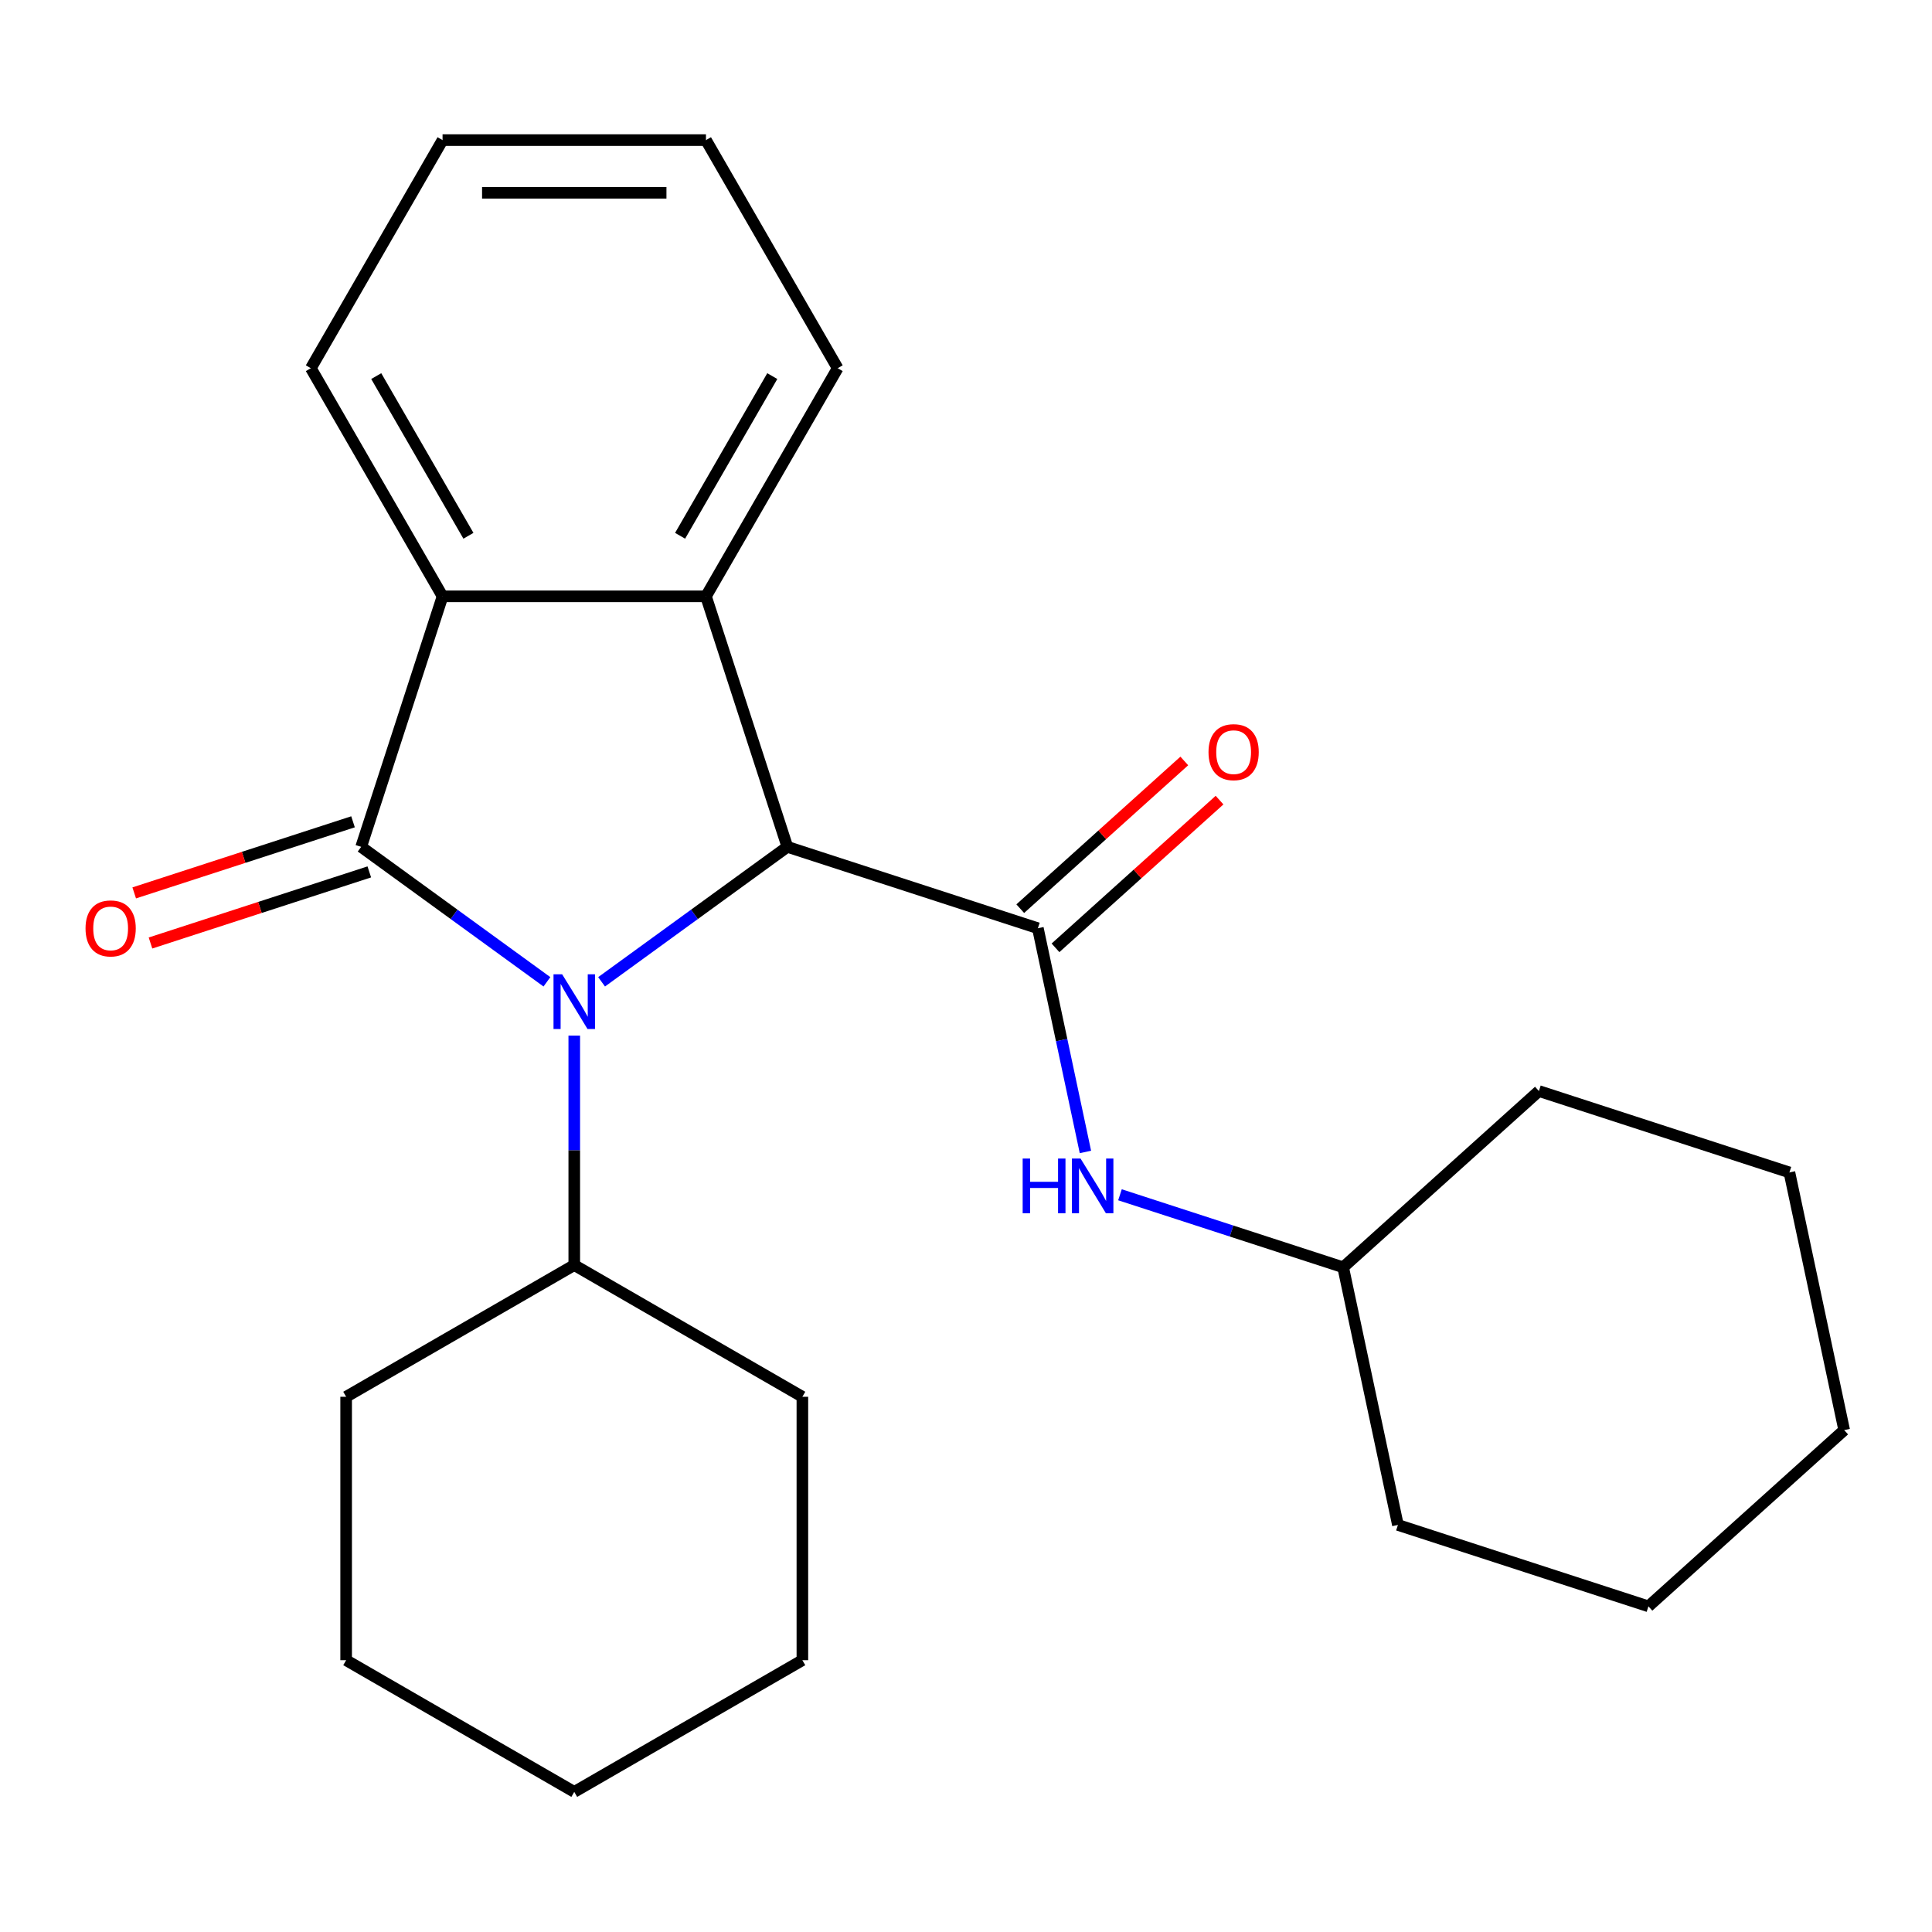 <?xml version='1.0' encoding='iso-8859-1'?>
<svg version='1.1' baseProfile='full'
              xmlns='http://www.w3.org/2000/svg'
                      xmlns:rdkit='http://www.rdkit.org/xml'
                      xmlns:xlink='http://www.w3.org/1999/xlink'
                  xml:space='preserve'
width='1000px' height='1000px' viewBox='0 0 1000 1000'>
<!-- END OF HEADER -->
<rect style='opacity:1.0;fill:#FFFFFF;stroke:none' width='1000' height='1000' x='0' y='0'> </rect>
<path class='bond-0' d='M 283.088,508.187 L 235.012,473.258' style='fill:none;fill-rule:evenodd;stroke:#0000FF;stroke-width:6px;stroke-linecap:butt;stroke-linejoin:miter;stroke-opacity:1' />
<path class='bond-0' d='M 235.012,473.258 L 186.936,438.329' style='fill:none;fill-rule:evenodd;stroke:#000000;stroke-width:6px;stroke-linecap:butt;stroke-linejoin:miter;stroke-opacity:1' />
<path class='bond-1' d='M 311.385,508.187 L 359.461,473.258' style='fill:none;fill-rule:evenodd;stroke:#0000FF;stroke-width:6px;stroke-linecap:butt;stroke-linejoin:miter;stroke-opacity:1' />
<path class='bond-1' d='M 359.461,473.258 L 407.537,438.329' style='fill:none;fill-rule:evenodd;stroke:#000000;stroke-width:6px;stroke-linecap:butt;stroke-linejoin:miter;stroke-opacity:1' />
<path class='bond-7' d='M 297.237,536.035 L 297.237,595.42' style='fill:none;fill-rule:evenodd;stroke:#0000FF;stroke-width:6px;stroke-linecap:butt;stroke-linejoin:miter;stroke-opacity:1' />
<path class='bond-7' d='M 297.237,595.42 L 297.237,654.805' style='fill:none;fill-rule:evenodd;stroke:#000000;stroke-width:6px;stroke-linecap:butt;stroke-linejoin:miter;stroke-opacity:1' />
<path class='bond-4' d='M 186.936,438.329 L 229.067,308.663' style='fill:none;fill-rule:evenodd;stroke:#000000;stroke-width:6px;stroke-linecap:butt;stroke-linejoin:miter;stroke-opacity:1' />
<path class='bond-6' d='M 182.723,425.362 L 126.095,443.762' style='fill:none;fill-rule:evenodd;stroke:#000000;stroke-width:6px;stroke-linecap:butt;stroke-linejoin:miter;stroke-opacity:1' />
<path class='bond-6' d='M 126.095,443.762 L 69.466,462.162' style='fill:none;fill-rule:evenodd;stroke:#FF0000;stroke-width:6px;stroke-linecap:butt;stroke-linejoin:miter;stroke-opacity:1' />
<path class='bond-6' d='M 191.149,451.295 L 134.521,469.695' style='fill:none;fill-rule:evenodd;stroke:#000000;stroke-width:6px;stroke-linecap:butt;stroke-linejoin:miter;stroke-opacity:1' />
<path class='bond-6' d='M 134.521,469.695 L 77.892,488.095' style='fill:none;fill-rule:evenodd;stroke:#FF0000;stroke-width:6px;stroke-linecap:butt;stroke-linejoin:miter;stroke-opacity:1' />
<path class='bond-2' d='M 407.537,438.329 L 537.202,480.46' style='fill:none;fill-rule:evenodd;stroke:#000000;stroke-width:6px;stroke-linecap:butt;stroke-linejoin:miter;stroke-opacity:1' />
<path class='bond-3' d='M 407.537,438.329 L 365.406,308.663' style='fill:none;fill-rule:evenodd;stroke:#000000;stroke-width:6px;stroke-linecap:butt;stroke-linejoin:miter;stroke-opacity:1' />
<path class='bond-5' d='M 537.202,480.46 L 549.508,538.355' style='fill:none;fill-rule:evenodd;stroke:#000000;stroke-width:6px;stroke-linecap:butt;stroke-linejoin:miter;stroke-opacity:1' />
<path class='bond-5' d='M 549.508,538.355 L 561.814,596.25' style='fill:none;fill-rule:evenodd;stroke:#0000FF;stroke-width:6px;stroke-linecap:butt;stroke-linejoin:miter;stroke-opacity:1' />
<path class='bond-8' d='M 546.325,490.592 L 588.78,452.365' style='fill:none;fill-rule:evenodd;stroke:#000000;stroke-width:6px;stroke-linecap:butt;stroke-linejoin:miter;stroke-opacity:1' />
<path class='bond-8' d='M 588.78,452.365 L 631.236,414.138' style='fill:none;fill-rule:evenodd;stroke:#FF0000;stroke-width:6px;stroke-linecap:butt;stroke-linejoin:miter;stroke-opacity:1' />
<path class='bond-8' d='M 528.079,470.328 L 570.535,432.101' style='fill:none;fill-rule:evenodd;stroke:#000000;stroke-width:6px;stroke-linecap:butt;stroke-linejoin:miter;stroke-opacity:1' />
<path class='bond-8' d='M 570.535,432.101 L 612.99,393.874' style='fill:none;fill-rule:evenodd;stroke:#FF0000;stroke-width:6px;stroke-linecap:butt;stroke-linejoin:miter;stroke-opacity:1' />
<path class='bond-9' d='M 365.406,308.663 L 433.575,190.591' style='fill:none;fill-rule:evenodd;stroke:#000000;stroke-width:6px;stroke-linecap:butt;stroke-linejoin:miter;stroke-opacity:1' />
<path class='bond-9' d='M 352.017,277.318 L 399.735,194.668' style='fill:none;fill-rule:evenodd;stroke:#000000;stroke-width:6px;stroke-linecap:butt;stroke-linejoin:miter;stroke-opacity:1' />
<path class='bond-24' d='M 365.406,308.663 L 229.067,308.663' style='fill:none;fill-rule:evenodd;stroke:#000000;stroke-width:6px;stroke-linecap:butt;stroke-linejoin:miter;stroke-opacity:1' />
<path class='bond-11' d='M 229.067,308.663 L 160.898,190.591' style='fill:none;fill-rule:evenodd;stroke:#000000;stroke-width:6px;stroke-linecap:butt;stroke-linejoin:miter;stroke-opacity:1' />
<path class='bond-11' d='M 242.456,277.318 L 194.738,194.668' style='fill:none;fill-rule:evenodd;stroke:#000000;stroke-width:6px;stroke-linecap:butt;stroke-linejoin:miter;stroke-opacity:1' />
<path class='bond-10' d='M 579.697,618.416 L 637.456,637.183' style='fill:none;fill-rule:evenodd;stroke:#0000FF;stroke-width:6px;stroke-linecap:butt;stroke-linejoin:miter;stroke-opacity:1' />
<path class='bond-10' d='M 637.456,637.183 L 695.214,655.95' style='fill:none;fill-rule:evenodd;stroke:#000000;stroke-width:6px;stroke-linecap:butt;stroke-linejoin:miter;stroke-opacity:1' />
<path class='bond-12' d='M 297.237,654.805 L 179.164,722.974' style='fill:none;fill-rule:evenodd;stroke:#000000;stroke-width:6px;stroke-linecap:butt;stroke-linejoin:miter;stroke-opacity:1' />
<path class='bond-13' d='M 297.237,654.805 L 415.309,722.974' style='fill:none;fill-rule:evenodd;stroke:#000000;stroke-width:6px;stroke-linecap:butt;stroke-linejoin:miter;stroke-opacity:1' />
<path class='bond-16' d='M 433.575,190.591 L 365.406,72.518' style='fill:none;fill-rule:evenodd;stroke:#000000;stroke-width:6px;stroke-linecap:butt;stroke-linejoin:miter;stroke-opacity:1' />
<path class='bond-14' d='M 695.214,655.95 L 723.561,789.309' style='fill:none;fill-rule:evenodd;stroke:#000000;stroke-width:6px;stroke-linecap:butt;stroke-linejoin:miter;stroke-opacity:1' />
<path class='bond-15' d='M 695.214,655.95 L 796.533,564.722' style='fill:none;fill-rule:evenodd;stroke:#000000;stroke-width:6px;stroke-linecap:butt;stroke-linejoin:miter;stroke-opacity:1' />
<path class='bond-17' d='M 160.898,190.591 L 229.067,72.518' style='fill:none;fill-rule:evenodd;stroke:#000000;stroke-width:6px;stroke-linecap:butt;stroke-linejoin:miter;stroke-opacity:1' />
<path class='bond-19' d='M 179.164,722.974 L 179.164,859.313' style='fill:none;fill-rule:evenodd;stroke:#000000;stroke-width:6px;stroke-linecap:butt;stroke-linejoin:miter;stroke-opacity:1' />
<path class='bond-18' d='M 415.309,722.974 L 415.309,859.313' style='fill:none;fill-rule:evenodd;stroke:#000000;stroke-width:6px;stroke-linecap:butt;stroke-linejoin:miter;stroke-opacity:1' />
<path class='bond-21' d='M 723.561,789.309 L 853.226,831.44' style='fill:none;fill-rule:evenodd;stroke:#000000;stroke-width:6px;stroke-linecap:butt;stroke-linejoin:miter;stroke-opacity:1' />
<path class='bond-20' d='M 796.533,564.722 L 926.199,606.852' style='fill:none;fill-rule:evenodd;stroke:#000000;stroke-width:6px;stroke-linecap:butt;stroke-linejoin:miter;stroke-opacity:1' />
<path class='bond-26' d='M 365.406,72.518 L 229.067,72.518' style='fill:none;fill-rule:evenodd;stroke:#000000;stroke-width:6px;stroke-linecap:butt;stroke-linejoin:miter;stroke-opacity:1' />
<path class='bond-26' d='M 344.955,99.786 L 249.518,99.786' style='fill:none;fill-rule:evenodd;stroke:#000000;stroke-width:6px;stroke-linecap:butt;stroke-linejoin:miter;stroke-opacity:1' />
<path class='bond-22' d='M 415.309,859.313 L 297.237,927.482' style='fill:none;fill-rule:evenodd;stroke:#000000;stroke-width:6px;stroke-linecap:butt;stroke-linejoin:miter;stroke-opacity:1' />
<path class='bond-25' d='M 179.164,859.313 L 297.237,927.482' style='fill:none;fill-rule:evenodd;stroke:#000000;stroke-width:6px;stroke-linecap:butt;stroke-linejoin:miter;stroke-opacity:1' />
<path class='bond-23' d='M 926.199,606.852 L 954.545,740.212' style='fill:none;fill-rule:evenodd;stroke:#000000;stroke-width:6px;stroke-linecap:butt;stroke-linejoin:miter;stroke-opacity:1' />
<path class='bond-27' d='M 853.226,831.44 L 954.545,740.212' style='fill:none;fill-rule:evenodd;stroke:#000000;stroke-width:6px;stroke-linecap:butt;stroke-linejoin:miter;stroke-opacity:1' />
<path  class='atom-0' d='M 290.977 504.307
L 300.257 519.307
Q 301.177 520.787, 302.657 523.467
Q 304.137 526.147, 304.217 526.307
L 304.217 504.307
L 307.977 504.307
L 307.977 532.627
L 304.097 532.627
L 294.137 516.227
Q 292.977 514.307, 291.737 512.107
Q 290.537 509.907, 290.177 509.227
L 290.177 532.627
L 286.497 532.627
L 286.497 504.307
L 290.977 504.307
' fill='#0000FF'/>
<path  class='atom-6' d='M 529.329 599.659
L 533.169 599.659
L 533.169 611.699
L 547.649 611.699
L 547.649 599.659
L 551.489 599.659
L 551.489 627.979
L 547.649 627.979
L 547.649 614.899
L 533.169 614.899
L 533.169 627.979
L 529.329 627.979
L 529.329 599.659
' fill='#0000FF'/>
<path  class='atom-6' d='M 559.289 599.659
L 568.569 614.659
Q 569.489 616.139, 570.969 618.819
Q 572.449 621.499, 572.529 621.659
L 572.529 599.659
L 576.289 599.659
L 576.289 627.979
L 572.409 627.979
L 562.449 611.579
Q 561.289 609.659, 560.049 607.459
Q 558.849 605.259, 558.489 604.579
L 558.489 627.979
L 554.809 627.979
L 554.809 599.659
L 559.289 599.659
' fill='#0000FF'/>
<path  class='atom-7' d='M 44.271 480.54
Q 44.271 473.74, 47.631 469.94
Q 50.991 466.14, 57.271 466.14
Q 63.551 466.14, 66.911 469.94
Q 70.271 473.74, 70.271 480.54
Q 70.271 487.42, 66.871 491.34
Q 63.471 495.22, 57.271 495.22
Q 51.031 495.22, 47.631 491.34
Q 44.271 487.46, 44.271 480.54
M 57.271 492.02
Q 61.591 492.02, 63.911 489.14
Q 66.271 486.22, 66.271 480.54
Q 66.271 474.98, 63.911 472.18
Q 61.591 469.34, 57.271 469.34
Q 52.951 469.34, 50.591 472.14
Q 48.271 474.94, 48.271 480.54
Q 48.271 486.26, 50.591 489.14
Q 52.951 492.02, 57.271 492.02
' fill='#FF0000'/>
<path  class='atom-9' d='M 625.522 389.311
Q 625.522 382.511, 628.882 378.711
Q 632.242 374.911, 638.522 374.911
Q 644.802 374.911, 648.162 378.711
Q 651.522 382.511, 651.522 389.311
Q 651.522 396.191, 648.122 400.111
Q 644.722 403.991, 638.522 403.991
Q 632.282 403.991, 628.882 400.111
Q 625.522 396.231, 625.522 389.311
M 638.522 400.791
Q 642.842 400.791, 645.162 397.911
Q 647.522 394.991, 647.522 389.311
Q 647.522 383.751, 645.162 380.951
Q 642.842 378.111, 638.522 378.111
Q 634.202 378.111, 631.842 380.911
Q 629.522 383.711, 629.522 389.311
Q 629.522 395.031, 631.842 397.911
Q 634.202 400.791, 638.522 400.791
' fill='#FF0000'/>
</svg>
